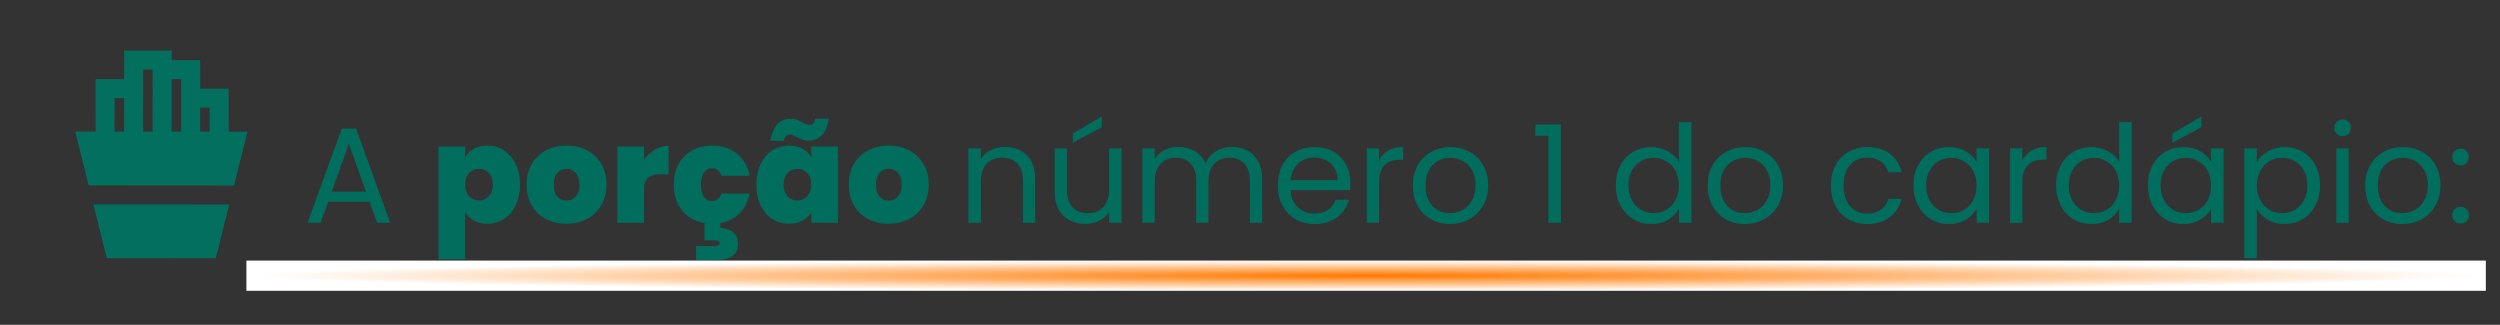 <?xml version="1.0"?>
<svg xmlns="http://www.w3.org/2000/svg" width="662" height="86" viewBox="0 0 662 86" fill="none">
<rect x="0" y="0" width="662" height="86" fill="#333333" stroke="none"/>
<path d="M97.852 53.42H86.908L84.892 59H81.436L90.508 34.052H94.288L103.324 59H99.868L97.852 53.42ZM96.916 50.756L92.38 38.084L87.844 50.756H96.916ZM123.176 41.612C123.728 40.676 124.508 39.932 125.516 39.38C126.524 38.828 127.712 38.552 129.08 38.552C130.688 38.552 132.14 38.972 133.436 39.812C134.756 40.652 135.788 41.852 136.532 43.412C137.3 44.972 137.684 46.796 137.684 48.884C137.684 50.972 137.3 52.808 136.532 54.392C135.788 55.952 134.756 57.152 133.436 57.992C132.14 58.832 130.688 59.252 129.08 59.252C127.712 59.252 126.524 58.976 125.516 58.424C124.532 57.872 123.752 57.128 123.176 56.192V68.648H116.12V38.804H123.176V41.612ZM130.52 48.884C130.52 47.564 130.16 46.544 129.44 45.824C128.744 45.08 127.88 44.708 126.848 44.708C125.816 44.708 124.94 45.08 124.22 45.824C123.524 46.568 123.176 47.588 123.176 48.884C123.176 50.204 123.524 51.236 124.22 51.98C124.94 52.724 125.816 53.096 126.848 53.096C127.88 53.096 128.744 52.724 129.44 51.98C130.16 51.212 130.52 50.18 130.52 48.884ZM149.984 59.252C147.968 59.252 146.156 58.832 144.548 57.992C142.964 57.152 141.716 55.952 140.804 54.392C139.892 52.832 139.436 50.996 139.436 48.884C139.436 46.796 139.892 44.972 140.804 43.412C141.74 41.852 143 40.652 144.584 39.812C146.192 38.972 148.004 38.552 150.02 38.552C152.036 38.552 153.836 38.972 155.42 39.812C157.028 40.652 158.288 41.852 159.2 43.412C160.136 44.972 160.604 46.796 160.604 48.884C160.604 50.972 160.136 52.808 159.2 54.392C158.288 55.952 157.028 57.152 155.42 57.992C153.812 58.832 152 59.252 149.984 59.252ZM149.984 53.132C150.968 53.132 151.784 52.772 152.432 52.052C153.104 51.308 153.44 50.252 153.44 48.884C153.44 47.516 153.104 46.472 152.432 45.752C151.784 45.032 150.98 44.672 150.02 44.672C149.06 44.672 148.256 45.032 147.608 45.752C146.96 46.472 146.636 47.516 146.636 48.884C146.636 50.276 146.948 51.332 147.572 52.052C148.196 52.772 149 53.132 149.984 53.132ZM170.531 42.368C171.323 41.216 172.283 40.304 173.411 39.632C174.539 38.96 175.751 38.624 177.047 38.624V46.148H175.067C173.531 46.148 172.391 46.448 171.647 47.048C170.903 47.648 170.531 48.692 170.531 50.18V59H163.475V38.804H170.531V42.368ZM188.505 53.24C189.777 53.24 190.617 52.58 191.025 51.26H198.513C198.081 53.396 197.181 55.148 195.813 56.516C194.469 57.86 192.777 58.712 190.737 59.072V60.332C191.913 60.332 192.981 60.68 193.941 61.376C194.925 62.072 195.417 63.14 195.417 64.58C195.417 66.044 194.901 67.124 193.869 67.82C192.837 68.516 191.613 68.864 190.197 68.864H184.329V65.156H189.369C190.161 65.156 190.557 64.904 190.557 64.4C190.557 63.896 190.161 63.644 189.369 63.644H186.561V59.072C184.089 58.664 182.109 57.56 180.621 55.76C179.157 53.96 178.425 51.668 178.425 48.884C178.425 46.796 178.857 44.972 179.721 43.412C180.585 41.852 181.785 40.652 183.321 39.812C184.881 38.972 186.657 38.552 188.649 38.552C191.217 38.552 193.377 39.26 195.129 40.676C196.881 42.068 198.009 44.024 198.513 46.544H191.025C190.593 45.224 189.753 44.564 188.505 44.564C187.617 44.564 186.909 44.936 186.381 45.68C185.877 46.4 185.625 47.468 185.625 48.884C185.625 50.3 185.877 51.38 186.381 52.124C186.909 52.868 187.617 53.24 188.505 53.24ZM200.292 48.884C200.292 46.796 200.664 44.972 201.408 43.412C202.176 41.852 203.208 40.652 204.504 39.812C205.824 38.972 207.288 38.552 208.896 38.552C210.288 38.552 211.488 38.828 212.496 39.38C213.504 39.932 214.284 40.676 214.836 41.612V38.804H221.892V59H214.836V56.192C214.284 57.128 213.492 57.872 212.46 58.424C211.452 58.976 210.264 59.252 208.896 59.252C207.288 59.252 205.824 58.832 204.504 57.992C203.208 57.152 202.176 55.952 201.408 54.392C200.664 52.808 200.292 50.972 200.292 48.884ZM214.836 48.884C214.836 47.588 214.476 46.568 213.756 45.824C213.06 45.08 212.196 44.708 211.164 44.708C210.108 44.708 209.232 45.08 208.536 45.824C207.84 46.544 207.492 47.564 207.492 48.884C207.492 50.18 207.84 51.212 208.536 51.98C209.232 52.724 210.108 53.096 211.164 53.096C212.196 53.096 213.06 52.724 213.756 51.98C214.476 51.236 214.836 50.204 214.836 48.884ZM204 37.292C204.672 33.38 206.472 31.424 209.4 31.424C209.952 31.424 210.444 31.508 210.876 31.676C211.332 31.844 211.848 32.084 212.424 32.396C212.832 32.612 213.18 32.78 213.468 32.9C213.756 33.02 214.044 33.08 214.332 33.08C215.22 33.08 215.748 32.528 215.916 31.424H219.48C219.144 33.464 218.508 34.952 217.572 35.888C216.66 36.8 215.496 37.256 214.08 37.256C213.552 37.256 213.072 37.184 212.64 37.04C212.208 36.872 211.68 36.632 211.056 36.32C210.648 36.104 210.3 35.936 210.012 35.816C209.724 35.696 209.436 35.636 209.148 35.636C208.284 35.636 207.744 36.188 207.528 37.292H204ZM235.308 59.252C233.292 59.252 231.48 58.832 229.872 57.992C228.288 57.152 227.04 55.952 226.128 54.392C225.216 52.832 224.76 50.996 224.76 48.884C224.76 46.796 225.216 44.972 226.128 43.412C227.064 41.852 228.324 40.652 229.908 39.812C231.516 38.972 233.328 38.552 235.344 38.552C237.36 38.552 239.16 38.972 240.744 39.812C242.352 40.652 243.612 41.852 244.524 43.412C245.46 44.972 245.928 46.796 245.928 48.884C245.928 50.972 245.46 52.808 244.524 54.392C243.612 55.952 242.352 57.152 240.744 57.992C239.136 58.832 237.324 59.252 235.308 59.252ZM235.308 53.132C236.292 53.132 237.108 52.772 237.756 52.052C238.428 51.308 238.764 50.252 238.764 48.884C238.764 47.516 238.428 46.472 237.756 45.752C237.108 45.032 236.304 44.672 235.344 44.672C234.384 44.672 233.58 45.032 232.932 45.752C232.284 46.472 231.96 47.516 231.96 48.884C231.96 50.276 232.272 51.332 232.896 52.052C233.52 52.772 234.324 53.132 235.308 53.132ZM266.058 38.912C268.458 38.912 270.402 39.644 271.89 41.108C273.378 42.548 274.122 44.636 274.122 47.372V59H270.882V47.84C270.882 45.872 270.39 44.372 269.406 43.34C268.422 42.284 267.078 41.756 265.374 41.756C263.646 41.756 262.266 42.296 261.234 43.376C260.226 44.456 259.722 46.028 259.722 48.092V59H256.446V39.272H259.722V42.08C260.37 41.072 261.246 40.292 262.35 39.74C263.478 39.188 264.714 38.912 266.058 38.912ZM296.969 39.272V59H293.693V56.084C293.069 57.092 292.193 57.884 291.065 58.46C289.961 59.012 288.737 59.288 287.393 59.288C285.857 59.288 284.477 58.976 283.253 58.352C282.029 57.704 281.057 56.744 280.337 55.472C279.641 54.2 279.293 52.652 279.293 50.828V39.272H282.533V50.396C282.533 52.34 283.025 53.84 284.009 54.896C284.993 55.928 286.337 56.444 288.041 56.444C289.793 56.444 291.173 55.904 292.181 54.824C293.189 53.744 293.693 52.172 293.693 50.108V39.272H296.969ZM291.749 33.692L284.081 37.796V35.348L291.749 30.848V33.692ZM326.225 38.912C327.761 38.912 329.129 39.236 330.329 39.884C331.529 40.508 332.477 41.456 333.173 42.728C333.869 44 334.217 45.548 334.217 47.372V59H330.977V47.84C330.977 45.872 330.485 44.372 329.501 43.34C328.541 42.284 327.233 41.756 325.577 41.756C323.873 41.756 322.517 42.308 321.509 43.412C320.501 44.492 319.997 46.064 319.997 48.128V59H316.757V47.84C316.757 45.872 316.265 44.372 315.281 43.34C314.321 42.284 313.013 41.756 311.357 41.756C309.653 41.756 308.297 42.308 307.289 43.412C306.281 44.492 305.777 46.064 305.777 48.128V59H302.501V39.272H305.777V42.116C306.425 41.084 307.289 40.292 308.369 39.74C309.473 39.188 310.685 38.912 312.005 38.912C313.661 38.912 315.125 39.284 316.397 40.028C317.669 40.772 318.617 41.864 319.241 43.304C319.793 41.912 320.705 40.832 321.977 40.064C323.249 39.296 324.665 38.912 326.225 38.912ZM357.59 48.38C357.59 49.004 357.554 49.664 357.482 50.36H341.714C341.834 52.304 342.494 53.828 343.694 54.932C344.918 56.012 346.394 56.552 348.122 56.552C349.538 56.552 350.714 56.228 351.65 55.58C352.61 54.908 353.282 54.02 353.666 52.916H357.194C356.666 54.812 355.61 56.36 354.026 57.56C352.442 58.736 350.474 59.324 348.122 59.324C346.25 59.324 344.57 58.904 343.082 58.064C341.618 57.224 340.466 56.036 339.626 54.5C338.786 52.94 338.366 51.14 338.366 49.1C338.366 47.06 338.774 45.272 339.59 43.736C340.406 42.2 341.546 41.024 343.01 40.208C344.498 39.368 346.202 38.948 348.122 38.948C349.994 38.948 351.65 39.356 353.09 40.172C354.53 40.988 355.634 42.116 356.402 43.556C357.194 44.972 357.59 46.58 357.59 48.38ZM354.206 47.696C354.206 46.448 353.93 45.38 353.378 44.492C352.826 43.58 352.07 42.896 351.11 42.44C350.174 41.96 349.13 41.72 347.978 41.72C346.322 41.72 344.906 42.248 343.73 43.304C342.578 44.36 341.918 45.824 341.75 47.696H354.206ZM365.191 42.476C365.767 41.348 366.583 40.472 367.639 39.848C368.719 39.224 370.027 38.912 371.563 38.912V42.296H370.699C367.027 42.296 365.191 44.288 365.191 48.272V59H361.915V39.272H365.191V42.476ZM383.948 59.324C382.1 59.324 380.42 58.904 378.908 58.064C377.42 57.224 376.244 56.036 375.38 54.5C374.54 52.94 374.12 51.14 374.12 49.1C374.12 47.084 374.552 45.308 375.416 43.772C376.304 42.212 377.504 41.024 379.016 40.208C380.528 39.368 382.22 38.948 384.092 38.948C385.964 38.948 387.656 39.368 389.168 40.208C390.68 41.024 391.868 42.2 392.732 43.736C393.62 45.272 394.064 47.06 394.064 49.1C394.064 51.14 393.608 52.94 392.696 54.5C391.808 56.036 390.596 57.224 389.06 58.064C387.524 58.904 385.82 59.324 383.948 59.324ZM383.948 56.444C385.124 56.444 386.228 56.168 387.26 55.616C388.292 55.064 389.12 54.236 389.744 53.132C390.392 52.028 390.716 50.684 390.716 49.1C390.716 47.516 390.404 46.172 389.78 45.068C389.156 43.964 388.34 43.148 387.332 42.62C386.324 42.068 385.232 41.792 384.056 41.792C382.856 41.792 381.752 42.068 380.744 42.62C379.76 43.148 378.968 43.964 378.368 45.068C377.768 46.172 377.468 47.516 377.468 49.1C377.468 50.708 377.756 52.064 378.332 53.168C378.932 54.272 379.724 55.1 380.708 55.652C381.692 56.18 382.772 56.444 383.948 56.444ZM406.565 35.96V32.972H413.333V59H410.021V35.96H406.565ZM427.874 49.064C427.874 47.048 428.282 45.284 429.098 43.772C429.914 42.236 431.03 41.048 432.446 40.208C433.886 39.368 435.494 38.948 437.27 38.948C438.806 38.948 440.234 39.308 441.554 40.028C442.874 40.724 443.882 41.648 444.578 42.8V32.36H447.89V59H444.578V55.292C443.93 56.468 442.97 57.44 441.698 58.208C440.426 58.952 438.938 59.324 437.234 59.324C435.482 59.324 433.886 58.892 432.446 58.028C431.03 57.164 429.914 55.952 429.098 54.392C428.282 52.832 427.874 51.056 427.874 49.064ZM444.578 49.1C444.578 47.612 444.278 46.316 443.678 45.212C443.078 44.108 442.262 43.268 441.23 42.692C440.222 42.092 439.106 41.792 437.882 41.792C436.658 41.792 435.542 42.08 434.534 42.656C433.526 43.232 432.722 44.072 432.122 45.176C431.522 46.28 431.222 47.576 431.222 49.064C431.222 50.576 431.522 51.896 432.122 53.024C432.722 54.128 433.526 54.98 434.534 55.58C435.542 56.156 436.658 56.444 437.882 56.444C439.106 56.444 440.222 56.156 441.23 55.58C442.262 54.98 443.078 54.128 443.678 53.024C444.278 51.896 444.578 50.588 444.578 49.1ZM462.03 59.324C460.182 59.324 458.502 58.904 456.99 58.064C455.502 57.224 454.326 56.036 453.462 54.5C452.622 52.94 452.202 51.14 452.202 49.1C452.202 47.084 452.634 45.308 453.498 43.772C454.386 42.212 455.586 41.024 457.098 40.208C458.61 39.368 460.302 38.948 462.174 38.948C464.046 38.948 465.738 39.368 467.25 40.208C468.762 41.024 469.95 42.2 470.814 43.736C471.702 45.272 472.146 47.06 472.146 49.1C472.146 51.14 471.69 52.94 470.778 54.5C469.89 56.036 468.678 57.224 467.142 58.064C465.606 58.904 463.902 59.324 462.03 59.324ZM462.03 56.444C463.206 56.444 464.31 56.168 465.342 55.616C466.374 55.064 467.202 54.236 467.826 53.132C468.474 52.028 468.798 50.684 468.798 49.1C468.798 47.516 468.486 46.172 467.862 45.068C467.238 43.964 466.422 43.148 465.414 42.62C464.406 42.068 463.314 41.792 462.138 41.792C460.938 41.792 459.834 42.068 458.826 42.62C457.842 43.148 457.05 43.964 456.45 45.068C455.85 46.172 455.55 47.516 455.55 49.1C455.55 50.708 455.838 52.064 456.414 53.168C457.014 54.272 457.806 55.1 458.79 55.652C459.774 56.18 460.854 56.444 462.03 56.444ZM484.827 49.1C484.827 47.06 485.235 45.284 486.051 43.772C486.867 42.236 487.995 41.048 489.435 40.208C490.899 39.368 492.567 38.948 494.439 38.948C496.863 38.948 498.855 39.536 500.415 40.712C501.999 41.888 503.043 43.52 503.547 45.608H500.019C499.683 44.408 499.023 43.46 498.039 42.764C497.079 42.068 495.879 41.72 494.439 41.72C492.567 41.72 491.055 42.368 489.903 43.664C488.751 44.936 488.175 46.748 488.175 49.1C488.175 51.476 488.751 53.312 489.903 54.608C491.055 55.904 492.567 56.552 494.439 56.552C495.879 56.552 497.079 56.216 498.039 55.544C498.999 54.872 499.659 53.912 500.019 52.664H503.547C503.019 54.68 501.963 56.3 500.379 57.524C498.795 58.724 496.815 59.324 494.439 59.324C492.567 59.324 490.899 58.904 489.435 58.064C487.995 57.224 486.867 56.036 486.051 54.5C485.235 52.964 484.827 51.164 484.827 49.1ZM506.694 49.064C506.694 47.048 507.102 45.284 507.918 43.772C508.734 42.236 509.85 41.048 511.266 40.208C512.706 39.368 514.302 38.948 516.054 38.948C517.782 38.948 519.282 39.32 520.554 40.064C521.826 40.808 522.774 41.744 523.398 42.872V39.272H526.71V59H523.398V55.328C522.75 56.48 521.778 57.44 520.482 58.208C519.21 58.952 517.722 59.324 516.018 59.324C514.266 59.324 512.682 58.892 511.266 58.028C509.85 57.164 508.734 55.952 507.918 54.392C507.102 52.832 506.694 51.056 506.694 49.064ZM523.398 49.1C523.398 47.612 523.098 46.316 522.498 45.212C521.898 44.108 521.082 43.268 520.05 42.692C519.042 42.092 517.926 41.792 516.702 41.792C515.478 41.792 514.362 42.08 513.354 42.656C512.346 43.232 511.542 44.072 510.942 45.176C510.342 46.28 510.042 47.576 510.042 49.064C510.042 50.576 510.342 51.896 510.942 53.024C511.542 54.128 512.346 54.98 513.354 55.58C514.362 56.156 515.478 56.444 516.702 56.444C517.926 56.444 519.042 56.156 520.05 55.58C521.082 54.98 521.898 54.128 522.498 53.024C523.098 51.896 523.398 50.588 523.398 49.1ZM535.523 42.476C536.099 41.348 536.915 40.472 537.971 39.848C539.051 39.224 540.359 38.912 541.895 38.912V42.296H541.031C537.359 42.296 535.523 44.288 535.523 48.272V59H532.247V39.272H535.523V42.476ZM544.452 49.064C544.452 47.048 544.86 45.284 545.676 43.772C546.492 42.236 547.608 41.048 549.024 40.208C550.464 39.368 552.072 38.948 553.848 38.948C555.384 38.948 556.812 39.308 558.132 40.028C559.452 40.724 560.46 41.648 561.156 42.8V32.36H564.468V59H561.156V55.292C560.508 56.468 559.548 57.44 558.276 58.208C557.004 58.952 555.516 59.324 553.812 59.324C552.06 59.324 550.464 58.892 549.024 58.028C547.608 57.164 546.492 55.952 545.676 54.392C544.86 52.832 544.452 51.056 544.452 49.064ZM561.156 49.1C561.156 47.612 560.856 46.316 560.256 45.212C559.656 44.108 558.84 43.268 557.808 42.692C556.8 42.092 555.684 41.792 554.46 41.792C553.236 41.792 552.12 42.08 551.112 42.656C550.104 43.232 549.3 44.072 548.7 45.176C548.1 46.28 547.8 47.576 547.8 49.064C547.8 50.576 548.1 51.896 548.7 53.024C549.3 54.128 550.104 54.98 551.112 55.58C552.12 56.156 553.236 56.444 554.46 56.444C555.684 56.444 556.8 56.156 557.808 55.58C558.84 54.98 559.656 54.128 560.256 53.024C560.856 51.896 561.156 50.588 561.156 49.1ZM568.78 49.064C568.78 47.048 569.188 45.284 570.004 43.772C570.82 42.236 571.936 41.048 573.352 40.208C574.792 39.368 576.388 38.948 578.14 38.948C579.868 38.948 581.368 39.32 582.64 40.064C583.912 40.808 584.86 41.744 585.484 42.872V39.272H588.796V59H585.484V55.328C584.836 56.48 583.864 57.44 582.568 58.208C581.296 58.952 579.808 59.324 578.104 59.324C576.352 59.324 574.768 58.892 573.352 58.028C571.936 57.164 570.82 55.952 570.004 54.392C569.188 52.832 568.78 51.056 568.78 49.064ZM585.484 49.1C585.484 47.612 585.184 46.316 584.584 45.212C583.984 44.108 583.168 43.268 582.136 42.692C581.128 42.092 580.012 41.792 578.788 41.792C577.564 41.792 576.448 42.08 575.44 42.656C574.432 43.232 573.628 44.072 573.028 45.176C572.428 46.28 572.128 47.576 572.128 49.064C572.128 50.576 572.428 51.896 573.028 53.024C573.628 54.128 574.432 54.98 575.44 55.58C576.448 56.156 577.564 56.444 578.788 56.444C580.012 56.444 581.128 56.156 582.136 55.58C583.168 54.98 583.984 54.128 584.584 53.024C585.184 51.896 585.484 50.588 585.484 49.1ZM582.928 33.692L575.26 37.796V35.348L582.928 30.848V33.692ZM597.609 42.908C598.257 41.78 599.217 40.844 600.489 40.1C601.785 39.332 603.285 38.948 604.989 38.948C606.741 38.948 608.325 39.368 609.741 40.208C611.181 41.048 612.309 42.236 613.125 43.772C613.941 45.284 614.349 47.048 614.349 49.064C614.349 51.056 613.941 52.832 613.125 54.392C612.309 55.952 611.181 57.164 609.741 58.028C608.325 58.892 606.741 59.324 604.989 59.324C603.309 59.324 601.821 58.952 600.525 58.208C599.253 57.44 598.281 56.492 597.609 55.364V68.36H594.333V39.272H597.609V42.908ZM611.001 49.064C611.001 47.576 610.701 46.28 610.101 45.176C609.501 44.072 608.685 43.232 607.653 42.656C606.645 42.08 605.529 41.792 604.305 41.792C603.105 41.792 601.989 42.092 600.957 42.692C599.949 43.268 599.133 44.12 598.509 45.248C597.909 46.352 597.609 47.636 597.609 49.1C597.609 50.588 597.909 51.896 598.509 53.024C599.133 54.128 599.949 54.98 600.957 55.58C601.989 56.156 603.105 56.444 604.305 56.444C605.529 56.444 606.645 56.156 607.653 55.58C608.685 54.98 609.501 54.128 610.101 53.024C610.701 51.896 611.001 50.576 611.001 49.064ZM620.353 36.068C619.729 36.068 619.201 35.852 618.769 35.42C618.337 34.988 618.121 34.46 618.121 33.836C618.121 33.212 618.337 32.684 618.769 32.252C619.201 31.82 619.729 31.604 620.353 31.604C620.953 31.604 621.457 31.82 621.865 32.252C622.297 32.684 622.513 33.212 622.513 33.836C622.513 34.46 622.297 34.988 621.865 35.42C621.457 35.852 620.953 36.068 620.353 36.068ZM621.937 39.272V59H618.661V39.272H621.937ZM636.124 59.324C634.276 59.324 632.596 58.904 631.084 58.064C629.596 57.224 628.42 56.036 627.556 54.5C626.716 52.94 626.296 51.14 626.296 49.1C626.296 47.084 626.728 45.308 627.592 43.772C628.48 42.212 629.68 41.024 631.192 40.208C632.704 39.368 634.396 38.948 636.268 38.948C638.14 38.948 639.832 39.368 641.344 40.208C642.856 41.024 644.044 42.2 644.908 43.736C645.796 45.272 646.24 47.06 646.24 49.1C646.24 51.14 645.784 52.94 644.872 54.5C643.984 56.036 642.772 57.224 641.236 58.064C639.7 58.904 637.996 59.324 636.124 59.324ZM636.124 56.444C637.3 56.444 638.404 56.168 639.436 55.616C640.468 55.064 641.296 54.236 641.92 53.132C642.568 52.028 642.892 50.684 642.892 49.1C642.892 47.516 642.58 46.172 641.956 45.068C641.332 43.964 640.516 43.148 639.508 42.62C638.5 42.068 637.408 41.792 636.232 41.792C635.032 41.792 633.928 42.068 632.92 42.62C631.936 43.148 631.144 43.964 630.544 45.068C629.944 46.172 629.644 47.516 629.644 49.1C629.644 50.708 629.932 52.064 630.508 53.168C631.108 54.272 631.9 55.1 632.884 55.652C633.868 56.18 634.948 56.444 636.124 56.444ZM651.591 59.216C650.967 59.216 650.439 59 650.007 58.568C649.575 58.136 649.359 57.608 649.359 56.984C649.359 56.36 649.575 55.832 650.007 55.4C650.439 54.968 650.967 54.752 651.591 54.752C652.191 54.752 652.695 54.968 653.103 55.4C653.535 55.832 653.751 56.36 653.751 56.984C653.751 57.608 653.535 58.136 653.103 58.568C652.695 59 652.191 59.216 651.591 59.216ZM651.591 43.808C650.967 43.808 650.439 43.592 650.007 43.16C649.575 42.728 649.359 42.2 649.359 41.576C649.359 40.952 649.575 40.424 650.007 39.992C650.439 39.56 650.967 39.344 651.591 39.344C652.191 39.344 652.695 39.56 653.103 39.992C653.535 40.424 653.751 40.952 653.751 41.576C653.751 42.2 653.535 42.728 653.103 43.16C652.695 43.592 652.191 43.808 651.591 43.808Z" fill="#016D5D"/>
<rect x="65.248" y="69" width="593" height="8" fill="url(#paint0_radial_1671_862)"/>
<g clip-path="url(#clip0_1671_862)">
<path d="M45.466 13.405L32.879 13.394L32.872 20.947L25.323 20.943L25.309 34.849L19.919 34.848L23.474 49.096L61.958 49.125L65.528 34.88L60.553 34.879L60.562 23.486L53.009 23.479L53.017 15.93L45.464 15.922L45.466 13.405ZM40.416 34.862L37.899 34.86L37.911 18.434L40.428 18.436L40.416 34.862ZM45.45 34.865L45.46 20.956L47.977 20.958L47.967 34.867L45.45 34.865ZM55.517 34.873L53.001 34.871L53.007 28.515L55.524 28.517L55.517 34.873ZM32.861 34.856L30.345 34.854L30.353 25.981L32.87 25.983L32.861 34.856ZM60.695 54.16L24.73 54.131L28.276 68.367L57.128 68.39L60.695 54.16Z" fill="#036F5F"/>
</g>
<defs>
<radialGradient id="paint0_radial_1671_862" cx="0" cy="0" r="1" gradientUnits="userSpaceOnUse" gradientTransform="translate(361.748 73) rotate(90) scale(4 296.5)">
<stop stop-color="#FF7900"/>
<stop offset="1" stop-color="white"/>
</radialGradient>
<clipPath id="clip0_1671_862">
<rect width="60.416" height="60.416" fill="white" transform="translate(0 42.688) rotate(-44.957)"/>
</clipPath>
</defs>
</svg>
